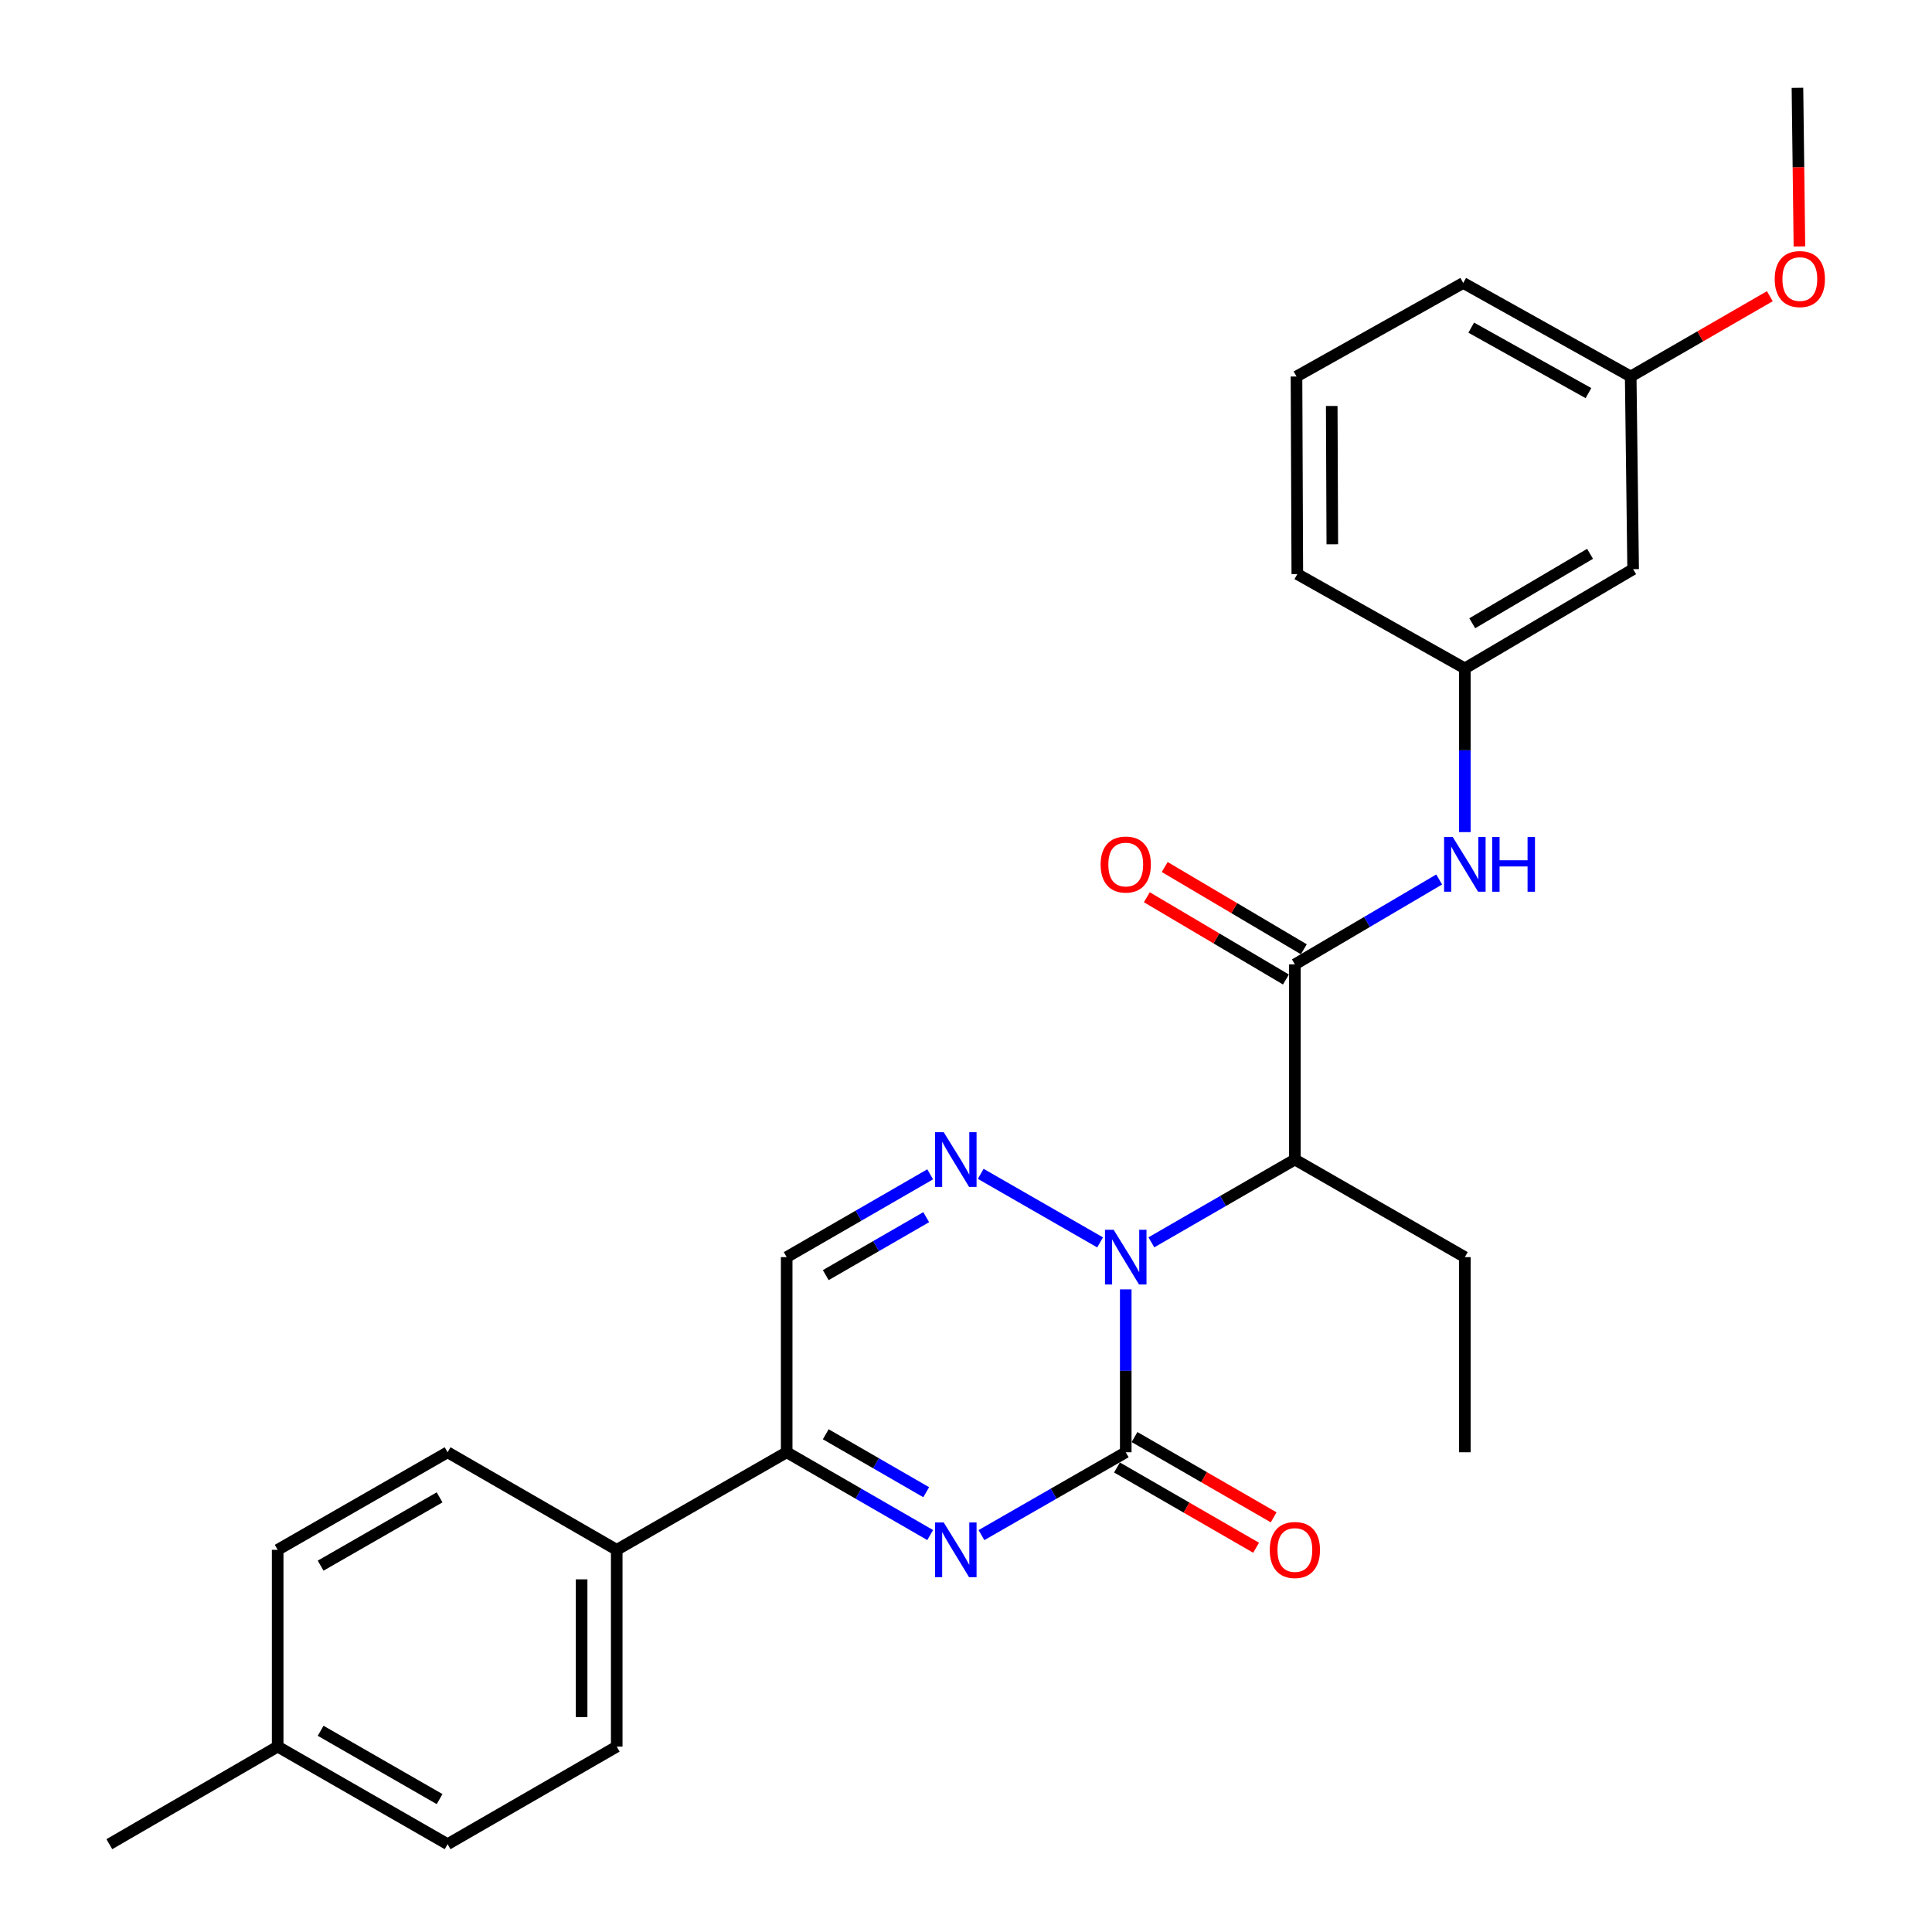 <?xml version='1.0' encoding='iso-8859-1'?>
<svg version='1.1' baseProfile='full'
              xmlns='http://www.w3.org/2000/svg'
                      xmlns:rdkit='http://www.rdkit.org/xml'
                      xmlns:xlink='http://www.w3.org/1999/xlink'
                  xml:space='preserve'
width='1000px' height='1000px' viewBox='0 0 1000 1000'>
<!-- END OF HEADER -->
<rect style='opacity:1.0;fill:#FFFFFF;stroke:none' width='1000' height='1000' x='0' y='0'> </rect>
<path class='bond-0' d='M 582.683,667.372 L 582.683,709.531' style='fill:none;fill-rule:evenodd;stroke:#0000FF;stroke-width:6px;stroke-linecap:butt;stroke-linejoin:miter;stroke-opacity:1' />
<path class='bond-0' d='M 582.683,709.531 L 582.683,751.69' style='fill:none;fill-rule:evenodd;stroke:#000000;stroke-width:6px;stroke-linecap:butt;stroke-linejoin:miter;stroke-opacity:1' />
<path class='bond-2' d='M 569.408,643.063 L 507.62,607.58' style='fill:none;fill-rule:evenodd;stroke:#0000FF;stroke-width:6px;stroke-linecap:butt;stroke-linejoin:miter;stroke-opacity:1' />
<path class='bond-3' d='M 595.95,643.032 L 633.088,621.604' style='fill:none;fill-rule:evenodd;stroke:#0000FF;stroke-width:6px;stroke-linecap:butt;stroke-linejoin:miter;stroke-opacity:1' />
<path class='bond-3' d='M 633.088,621.604 L 670.226,600.175' style='fill:none;fill-rule:evenodd;stroke:#000000;stroke-width:6px;stroke-linecap:butt;stroke-linejoin:miter;stroke-opacity:1' />
<path class='bond-1' d='M 582.683,751.69 L 545.343,773.13' style='fill:none;fill-rule:evenodd;stroke:#000000;stroke-width:6px;stroke-linecap:butt;stroke-linejoin:miter;stroke-opacity:1' />
<path class='bond-1' d='M 545.343,773.13 L 508.003,794.57' style='fill:none;fill-rule:evenodd;stroke:#0000FF;stroke-width:6px;stroke-linecap:butt;stroke-linejoin:miter;stroke-opacity:1' />
<path class='bond-8' d='M 578.142,759.563 L 614.15,780.335' style='fill:none;fill-rule:evenodd;stroke:#000000;stroke-width:6px;stroke-linecap:butt;stroke-linejoin:miter;stroke-opacity:1' />
<path class='bond-8' d='M 614.15,780.335 L 650.158,801.108' style='fill:none;fill-rule:evenodd;stroke:#FF0000;stroke-width:6px;stroke-linecap:butt;stroke-linejoin:miter;stroke-opacity:1' />
<path class='bond-8' d='M 587.225,743.818 L 623.233,764.59' style='fill:none;fill-rule:evenodd;stroke:#000000;stroke-width:6px;stroke-linecap:butt;stroke-linejoin:miter;stroke-opacity:1' />
<path class='bond-8' d='M 623.233,764.59 L 659.241,785.363' style='fill:none;fill-rule:evenodd;stroke:#FF0000;stroke-width:6px;stroke-linecap:butt;stroke-linejoin:miter;stroke-opacity:1' />
<path class='bond-27' d='M 481.46,794.539 L 444.323,773.115' style='fill:none;fill-rule:evenodd;stroke:#0000FF;stroke-width:6px;stroke-linecap:butt;stroke-linejoin:miter;stroke-opacity:1' />
<path class='bond-27' d='M 444.323,773.115 L 407.185,751.69' style='fill:none;fill-rule:evenodd;stroke:#000000;stroke-width:6px;stroke-linecap:butt;stroke-linejoin:miter;stroke-opacity:1' />
<path class='bond-27' d='M 479.402,772.367 L 453.406,757.37' style='fill:none;fill-rule:evenodd;stroke:#0000FF;stroke-width:6px;stroke-linecap:butt;stroke-linejoin:miter;stroke-opacity:1' />
<path class='bond-27' d='M 453.406,757.37 L 427.409,742.373' style='fill:none;fill-rule:evenodd;stroke:#000000;stroke-width:6px;stroke-linecap:butt;stroke-linejoin:miter;stroke-opacity:1' />
<path class='bond-6' d='M 481.46,607.83 L 444.323,629.259' style='fill:none;fill-rule:evenodd;stroke:#0000FF;stroke-width:6px;stroke-linecap:butt;stroke-linejoin:miter;stroke-opacity:1' />
<path class='bond-6' d='M 444.323,629.259 L 407.185,650.687' style='fill:none;fill-rule:evenodd;stroke:#000000;stroke-width:6px;stroke-linecap:butt;stroke-linejoin:miter;stroke-opacity:1' />
<path class='bond-6' d='M 479.403,630.003 L 453.407,645.003' style='fill:none;fill-rule:evenodd;stroke:#0000FF;stroke-width:6px;stroke-linecap:butt;stroke-linejoin:miter;stroke-opacity:1' />
<path class='bond-6' d='M 453.407,645.003 L 427.41,660.003' style='fill:none;fill-rule:evenodd;stroke:#000000;stroke-width:6px;stroke-linecap:butt;stroke-linejoin:miter;stroke-opacity:1' />
<path class='bond-4' d='M 670.226,600.175 L 670.226,499.162' style='fill:none;fill-rule:evenodd;stroke:#000000;stroke-width:6px;stroke-linecap:butt;stroke-linejoin:miter;stroke-opacity:1' />
<path class='bond-16' d='M 670.226,600.175 L 758.202,650.687' style='fill:none;fill-rule:evenodd;stroke:#000000;stroke-width:6px;stroke-linecap:butt;stroke-linejoin:miter;stroke-opacity:1' />
<path class='bond-7' d='M 670.226,499.162 L 707.568,477.19' style='fill:none;fill-rule:evenodd;stroke:#000000;stroke-width:6px;stroke-linecap:butt;stroke-linejoin:miter;stroke-opacity:1' />
<path class='bond-7' d='M 707.568,477.19 L 744.91,455.219' style='fill:none;fill-rule:evenodd;stroke:#0000FF;stroke-width:6px;stroke-linecap:butt;stroke-linejoin:miter;stroke-opacity:1' />
<path class='bond-10' d='M 674.852,491.339 L 638.852,470.052' style='fill:none;fill-rule:evenodd;stroke:#000000;stroke-width:6px;stroke-linecap:butt;stroke-linejoin:miter;stroke-opacity:1' />
<path class='bond-10' d='M 638.852,470.052 L 602.852,448.765' style='fill:none;fill-rule:evenodd;stroke:#FF0000;stroke-width:6px;stroke-linecap:butt;stroke-linejoin:miter;stroke-opacity:1' />
<path class='bond-10' d='M 665.6,506.985 L 629.6,485.698' style='fill:none;fill-rule:evenodd;stroke:#000000;stroke-width:6px;stroke-linecap:butt;stroke-linejoin:miter;stroke-opacity:1' />
<path class='bond-10' d='M 629.6,485.698 L 593.6,464.411' style='fill:none;fill-rule:evenodd;stroke:#FF0000;stroke-width:6px;stroke-linecap:butt;stroke-linejoin:miter;stroke-opacity:1' />
<path class='bond-5' d='M 407.185,751.69 L 407.185,650.687' style='fill:none;fill-rule:evenodd;stroke:#000000;stroke-width:6px;stroke-linecap:butt;stroke-linejoin:miter;stroke-opacity:1' />
<path class='bond-9' d='M 407.185,751.69 L 319.218,802.192' style='fill:none;fill-rule:evenodd;stroke:#000000;stroke-width:6px;stroke-linecap:butt;stroke-linejoin:miter;stroke-opacity:1' />
<path class='bond-11' d='M 758.202,430.702 L 758.202,388.331' style='fill:none;fill-rule:evenodd;stroke:#0000FF;stroke-width:6px;stroke-linecap:butt;stroke-linejoin:miter;stroke-opacity:1' />
<path class='bond-11' d='M 758.202,388.331 L 758.202,345.96' style='fill:none;fill-rule:evenodd;stroke:#000000;stroke-width:6px;stroke-linecap:butt;stroke-linejoin:miter;stroke-opacity:1' />
<path class='bond-13' d='M 319.218,802.192 L 319.218,904.034' style='fill:none;fill-rule:evenodd;stroke:#000000;stroke-width:6px;stroke-linecap:butt;stroke-linejoin:miter;stroke-opacity:1' />
<path class='bond-13' d='M 301.041,817.468 L 301.041,888.757' style='fill:none;fill-rule:evenodd;stroke:#000000;stroke-width:6px;stroke-linecap:butt;stroke-linejoin:miter;stroke-opacity:1' />
<path class='bond-14' d='M 319.218,802.192 L 231.676,751.69' style='fill:none;fill-rule:evenodd;stroke:#000000;stroke-width:6px;stroke-linecap:butt;stroke-linejoin:miter;stroke-opacity:1' />
<path class='bond-12' d='M 758.202,345.96 L 845.31,294.61' style='fill:none;fill-rule:evenodd;stroke:#000000;stroke-width:6px;stroke-linecap:butt;stroke-linejoin:miter;stroke-opacity:1' />
<path class='bond-12' d='M 762.038,322.599 L 823.013,286.654' style='fill:none;fill-rule:evenodd;stroke:#000000;stroke-width:6px;stroke-linecap:butt;stroke-linejoin:miter;stroke-opacity:1' />
<path class='bond-22' d='M 758.202,345.96 L 671.488,297.145' style='fill:none;fill-rule:evenodd;stroke:#000000;stroke-width:6px;stroke-linecap:butt;stroke-linejoin:miter;stroke-opacity:1' />
<path class='bond-15' d='M 845.31,294.61 L 844.048,194.869' style='fill:none;fill-rule:evenodd;stroke:#000000;stroke-width:6px;stroke-linecap:butt;stroke-linejoin:miter;stroke-opacity:1' />
<path class='bond-17' d='M 319.218,904.034 L 231.676,954.545' style='fill:none;fill-rule:evenodd;stroke:#000000;stroke-width:6px;stroke-linecap:butt;stroke-linejoin:miter;stroke-opacity:1' />
<path class='bond-18' d='M 231.676,751.69 L 143.72,802.192' style='fill:none;fill-rule:evenodd;stroke:#000000;stroke-width:6px;stroke-linecap:butt;stroke-linejoin:miter;stroke-opacity:1' />
<path class='bond-18' d='M 227.533,775.029 L 165.964,810.38' style='fill:none;fill-rule:evenodd;stroke:#000000;stroke-width:6px;stroke-linecap:butt;stroke-linejoin:miter;stroke-opacity:1' />
<path class='bond-20' d='M 844.048,194.869 L 880.056,174.093' style='fill:none;fill-rule:evenodd;stroke:#000000;stroke-width:6px;stroke-linecap:butt;stroke-linejoin:miter;stroke-opacity:1' />
<path class='bond-20' d='M 880.056,174.093 L 916.064,153.316' style='fill:none;fill-rule:evenodd;stroke:#FF0000;stroke-width:6px;stroke-linecap:butt;stroke-linejoin:miter;stroke-opacity:1' />
<path class='bond-28' d='M 844.048,194.869 L 757.364,146.458' style='fill:none;fill-rule:evenodd;stroke:#000000;stroke-width:6px;stroke-linecap:butt;stroke-linejoin:miter;stroke-opacity:1' />
<path class='bond-28' d='M 822.183,203.477 L 761.504,169.589' style='fill:none;fill-rule:evenodd;stroke:#000000;stroke-width:6px;stroke-linecap:butt;stroke-linejoin:miter;stroke-opacity:1' />
<path class='bond-26' d='M 758.202,650.687 L 758.202,751.69' style='fill:none;fill-rule:evenodd;stroke:#000000;stroke-width:6px;stroke-linecap:butt;stroke-linejoin:miter;stroke-opacity:1' />
<path class='bond-29' d='M 231.676,954.545 L 143.72,904.034' style='fill:none;fill-rule:evenodd;stroke:#000000;stroke-width:6px;stroke-linecap:butt;stroke-linejoin:miter;stroke-opacity:1' />
<path class='bond-29' d='M 227.535,931.206 L 165.965,895.848' style='fill:none;fill-rule:evenodd;stroke:#000000;stroke-width:6px;stroke-linecap:butt;stroke-linejoin:miter;stroke-opacity:1' />
<path class='bond-19' d='M 143.72,802.192 L 143.72,904.034' style='fill:none;fill-rule:evenodd;stroke:#000000;stroke-width:6px;stroke-linecap:butt;stroke-linejoin:miter;stroke-opacity:1' />
<path class='bond-24' d='M 143.72,904.034 L 56.591,954.545' style='fill:none;fill-rule:evenodd;stroke:#000000;stroke-width:6px;stroke-linecap:butt;stroke-linejoin:miter;stroke-opacity:1' />
<path class='bond-25' d='M 931.381,127.565 L 930.87,86.51' style='fill:none;fill-rule:evenodd;stroke:#FF0000;stroke-width:6px;stroke-linecap:butt;stroke-linejoin:miter;stroke-opacity:1' />
<path class='bond-25' d='M 930.87,86.51 L 930.358,45.455' style='fill:none;fill-rule:evenodd;stroke:#000000;stroke-width:6px;stroke-linecap:butt;stroke-linejoin:miter;stroke-opacity:1' />
<path class='bond-21' d='M 671.064,194.869 L 671.488,297.145' style='fill:none;fill-rule:evenodd;stroke:#000000;stroke-width:6px;stroke-linecap:butt;stroke-linejoin:miter;stroke-opacity:1' />
<path class='bond-21' d='M 689.304,210.135 L 689.601,281.728' style='fill:none;fill-rule:evenodd;stroke:#000000;stroke-width:6px;stroke-linecap:butt;stroke-linejoin:miter;stroke-opacity:1' />
<path class='bond-23' d='M 671.064,194.869 L 757.364,146.458' style='fill:none;fill-rule:evenodd;stroke:#000000;stroke-width:6px;stroke-linecap:butt;stroke-linejoin:miter;stroke-opacity:1' />
<path  class='atom-0' d='M 576.423 636.527
L 585.703 651.527
Q 586.623 653.007, 588.103 655.687
Q 589.583 658.367, 589.663 658.527
L 589.663 636.527
L 593.423 636.527
L 593.423 664.847
L 589.543 664.847
L 579.583 648.447
Q 578.423 646.527, 577.183 644.327
Q 575.983 642.127, 575.623 641.447
L 575.623 664.847
L 571.943 664.847
L 571.943 636.527
L 576.423 636.527
' fill='#0000FF'/>
<path  class='atom-2' d='M 488.467 788.032
L 497.747 803.032
Q 498.667 804.512, 500.147 807.192
Q 501.627 809.872, 501.707 810.032
L 501.707 788.032
L 505.467 788.032
L 505.467 816.352
L 501.587 816.352
L 491.627 799.952
Q 490.467 798.032, 489.227 795.832
Q 488.027 793.632, 487.667 792.952
L 487.667 816.352
L 483.987 816.352
L 483.987 788.032
L 488.467 788.032
' fill='#0000FF'/>
<path  class='atom-3' d='M 488.467 586.015
L 497.747 601.015
Q 498.667 602.495, 500.147 605.175
Q 501.627 607.855, 501.707 608.015
L 501.707 586.015
L 505.467 586.015
L 505.467 614.335
L 501.587 614.335
L 491.627 597.935
Q 490.467 596.015, 489.227 593.815
Q 488.027 591.615, 487.667 590.935
L 487.667 614.335
L 483.987 614.335
L 483.987 586.015
L 488.467 586.015
' fill='#0000FF'/>
<path  class='atom-8' d='M 751.942 433.238
L 761.222 448.238
Q 762.142 449.718, 763.622 452.398
Q 765.102 455.078, 765.182 455.238
L 765.182 433.238
L 768.942 433.238
L 768.942 461.558
L 765.062 461.558
L 755.102 445.158
Q 753.942 443.238, 752.702 441.038
Q 751.502 438.838, 751.142 438.158
L 751.142 461.558
L 747.462 461.558
L 747.462 433.238
L 751.942 433.238
' fill='#0000FF'/>
<path  class='atom-8' d='M 772.342 433.238
L 776.182 433.238
L 776.182 445.278
L 790.662 445.278
L 790.662 433.238
L 794.502 433.238
L 794.502 461.558
L 790.662 461.558
L 790.662 448.478
L 776.182 448.478
L 776.182 461.558
L 772.342 461.558
L 772.342 433.238
' fill='#0000FF'/>
<path  class='atom-9' d='M 657.226 802.272
Q 657.226 795.472, 660.586 791.672
Q 663.946 787.872, 670.226 787.872
Q 676.506 787.872, 679.866 791.672
Q 683.226 795.472, 683.226 802.272
Q 683.226 809.152, 679.826 813.072
Q 676.426 816.952, 670.226 816.952
Q 663.986 816.952, 660.586 813.072
Q 657.226 809.192, 657.226 802.272
M 670.226 813.752
Q 674.546 813.752, 676.866 810.872
Q 679.226 807.952, 679.226 802.272
Q 679.226 796.712, 676.866 793.912
Q 674.546 791.072, 670.226 791.072
Q 665.906 791.072, 663.546 793.872
Q 661.226 796.672, 661.226 802.272
Q 661.226 807.992, 663.546 810.872
Q 665.906 813.752, 670.226 813.752
' fill='#FF0000'/>
<path  class='atom-11' d='M 569.683 447.478
Q 569.683 440.678, 573.043 436.878
Q 576.403 433.078, 582.683 433.078
Q 588.963 433.078, 592.323 436.878
Q 595.683 440.678, 595.683 447.478
Q 595.683 454.358, 592.283 458.278
Q 588.883 462.158, 582.683 462.158
Q 576.443 462.158, 573.043 458.278
Q 569.683 454.398, 569.683 447.478
M 582.683 458.958
Q 587.003 458.958, 589.323 456.078
Q 591.683 453.158, 591.683 447.478
Q 591.683 441.918, 589.323 439.118
Q 587.003 436.278, 582.683 436.278
Q 578.363 436.278, 576.003 439.078
Q 573.683 441.878, 573.683 447.478
Q 573.683 453.198, 576.003 456.078
Q 578.363 458.958, 582.683 458.958
' fill='#FF0000'/>
<path  class='atom-21' d='M 918.59 144.437
Q 918.59 137.637, 921.95 133.837
Q 925.31 130.037, 931.59 130.037
Q 937.87 130.037, 941.23 133.837
Q 944.59 137.637, 944.59 144.437
Q 944.59 151.317, 941.19 155.237
Q 937.79 159.117, 931.59 159.117
Q 925.35 159.117, 921.95 155.237
Q 918.59 151.357, 918.59 144.437
M 931.59 155.917
Q 935.91 155.917, 938.23 153.037
Q 940.59 150.117, 940.59 144.437
Q 940.59 138.877, 938.23 136.077
Q 935.91 133.237, 931.59 133.237
Q 927.27 133.237, 924.91 136.037
Q 922.59 138.837, 922.59 144.437
Q 922.59 150.157, 924.91 153.037
Q 927.27 155.917, 931.59 155.917
' fill='#FF0000'/>
</svg>
